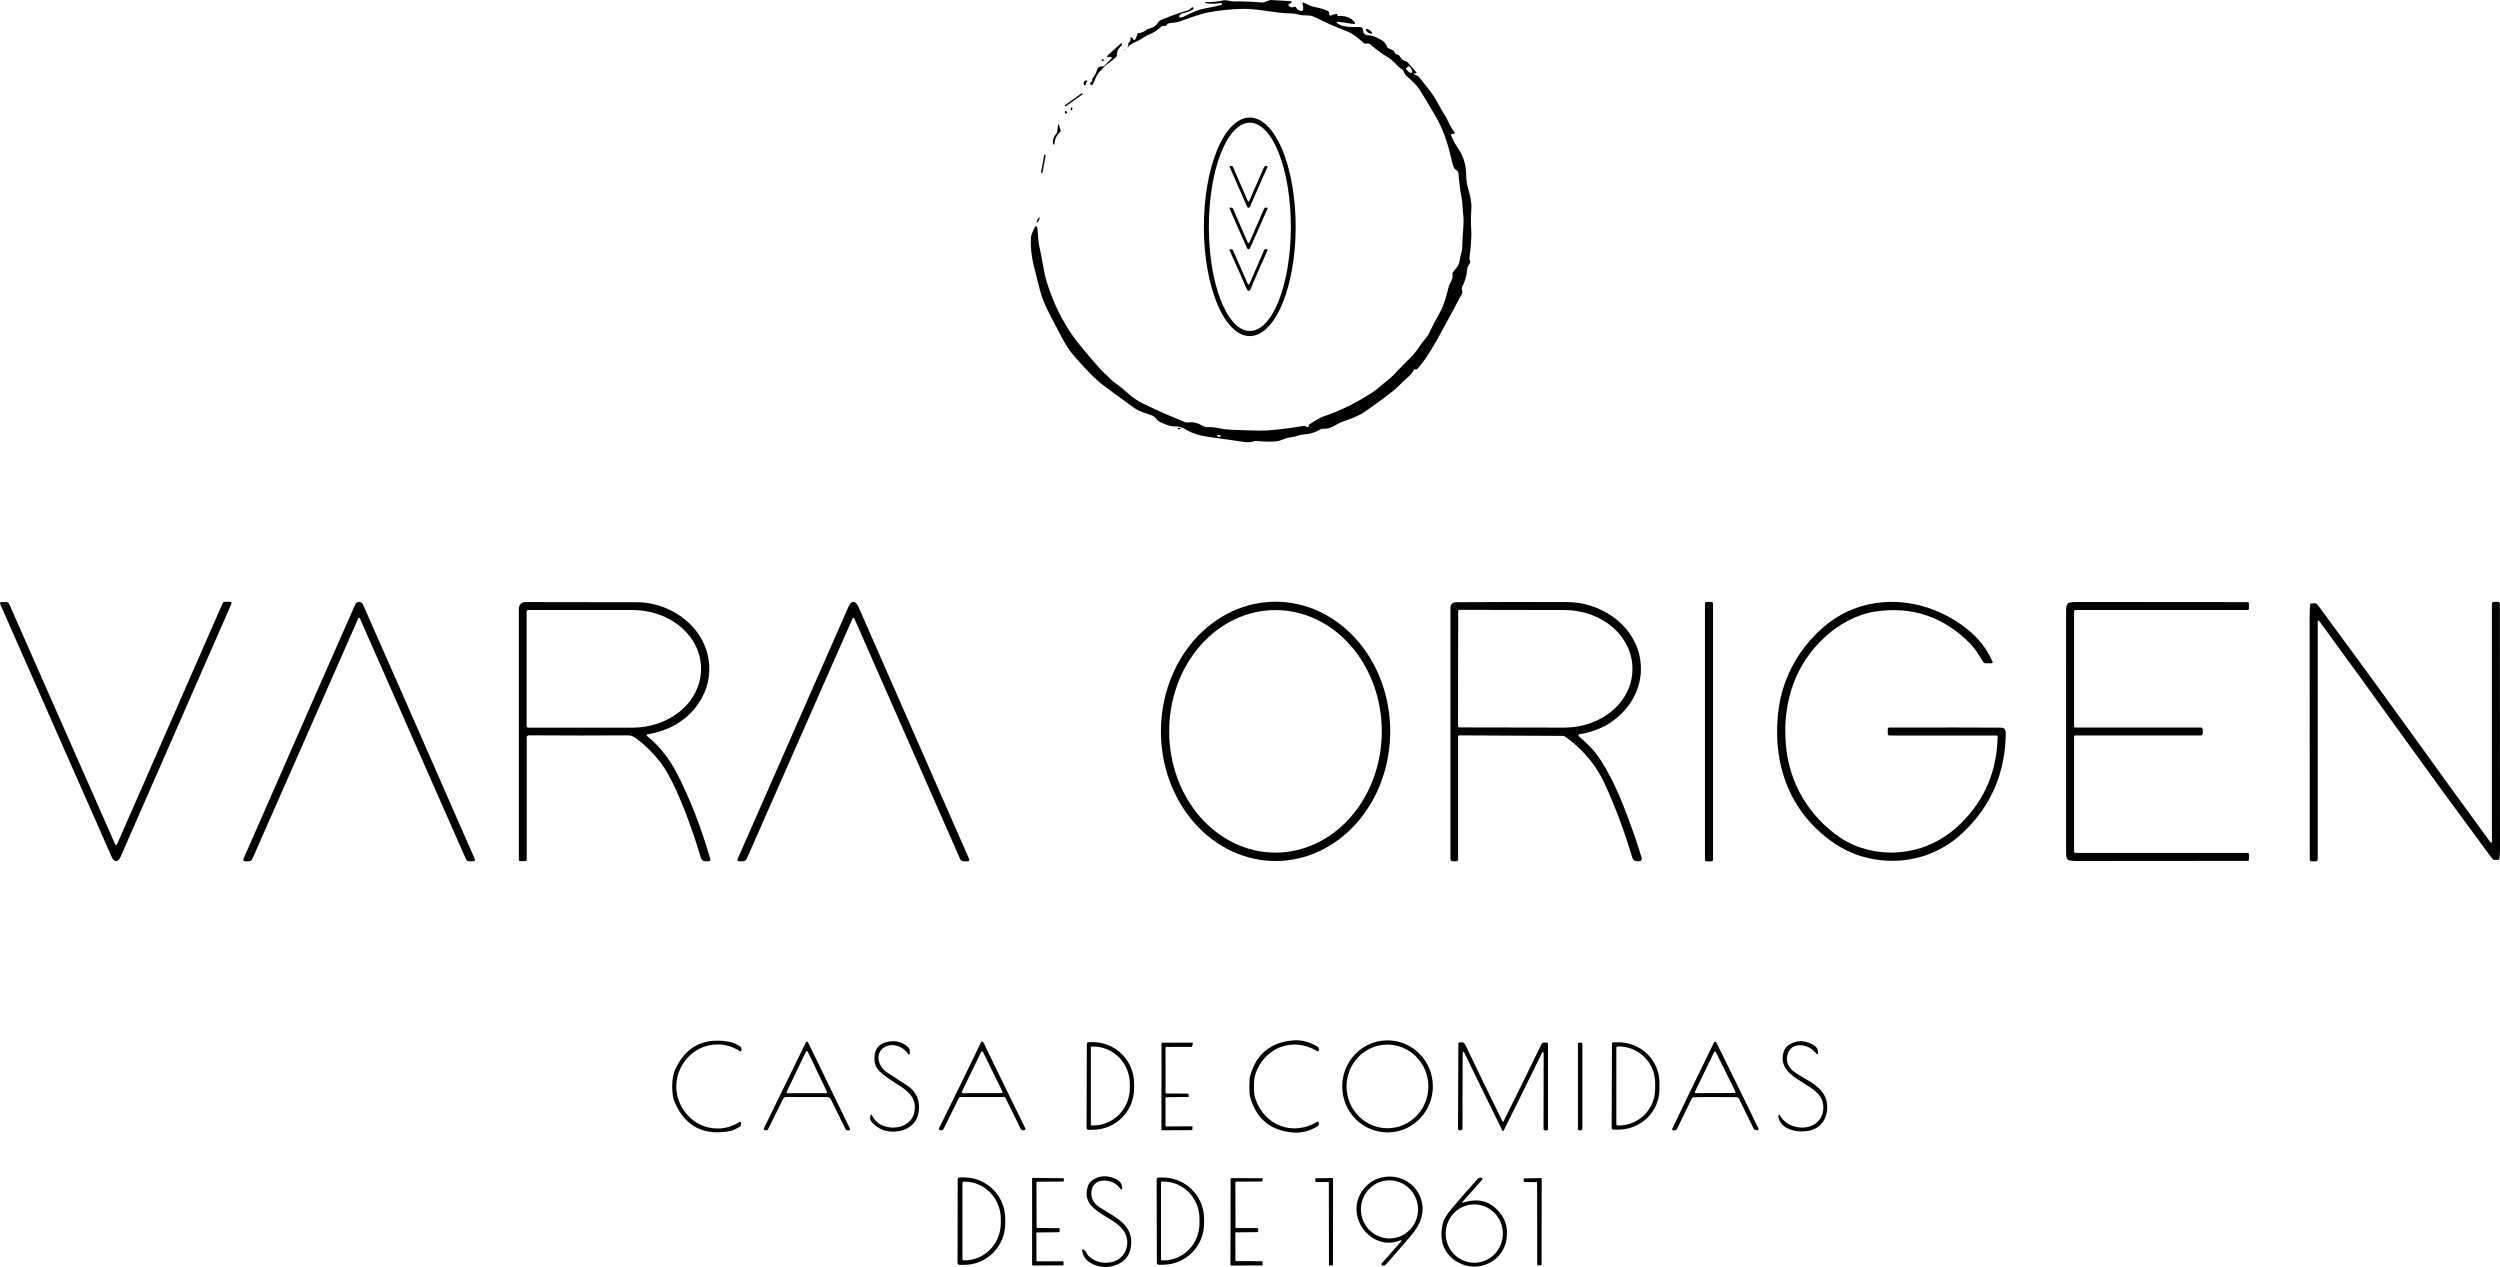 <svg width="294" height="149" viewBox="0 0 294 149" fill="none" xmlns="http://www.w3.org/2000/svg">
<path d="M166.327 8.751C166.394 8.787 166.5 8.833 166.643 8.892C166.739 8.931 166.819 8.991 166.882 9.072C167.661 10.079 168.473 10.947 169.05 12.063C169.333 12.61 169.649 13.152 169.998 13.688C170.085 13.823 170.236 14.126 170.452 14.597C170.591 14.899 170.784 15.207 171.034 15.521C171.046 15.537 171.055 15.555 171.059 15.574C171.064 15.593 171.064 15.613 171.06 15.633C171.056 15.652 171.048 15.67 171.036 15.685C171.024 15.701 171.009 15.714 170.992 15.723C170.942 15.749 170.876 15.757 170.792 15.746C170.769 15.744 170.746 15.747 170.725 15.756C170.703 15.765 170.685 15.78 170.671 15.799C170.657 15.817 170.648 15.839 170.645 15.862C170.642 15.885 170.645 15.908 170.654 15.93C170.885 16.49 171.18 17.045 171.544 17.566C172.163 18.448 172.423 19.6 172.423 20.599C172.425 21.126 172.507 21.671 172.668 22.232C172.878 22.962 173.093 23.786 173.032 24.604C172.972 25.418 172.964 26.161 173.008 26.832C173.088 28.038 172.941 29.238 172.801 30.369C172.794 30.426 172.822 30.531 172.886 30.686C172.919 30.765 172.913 30.842 172.867 30.916C172.684 31.214 172.551 31.408 172.532 31.724C172.488 32.397 172.307 33.034 171.99 33.636C171.905 33.795 171.892 34.066 171.967 34.26C171.981 34.298 171.988 34.34 171.985 34.381C171.982 34.422 171.971 34.463 171.951 34.499C170.389 37.422 169.407 39.239 169.005 39.949C168.08 41.583 167.298 42.735 166.659 43.404C166.604 43.461 166.54 43.474 166.468 43.444C166.379 43.407 166.308 43.433 166.255 43.524C166.08 43.826 165.87 44.088 165.626 44.31C165.153 44.738 164.909 44.961 164.893 44.979C164.464 45.439 163.968 45.883 163.405 46.31C162.148 47.257 161.159 47.975 160.438 48.464C159.644 49 158.578 49.343 157.821 49.613C157.705 49.654 157.367 49.827 156.809 50.131C156.402 50.353 155.984 50.449 155.556 50.421C155.465 50.416 155.382 50.436 155.306 50.482C154.683 50.862 153.995 51.069 153.245 51.101C153.037 51.109 152.817 51.16 152.583 51.252C152.385 51.332 152.154 51.386 151.89 51.414C151.564 51.448 151.297 51.508 151.09 51.595C150.708 51.752 150.445 51.843 150.301 51.868C149.72 51.967 148.871 51.963 147.754 51.855C147.671 51.846 147.589 51.856 147.509 51.884C147.169 52.008 146.78 52.038 146.341 51.974C144.01 51.638 142.703 51.453 142.42 51.419C141.198 51.272 140.255 50.994 139.591 50.585C139.058 50.258 138.596 50.111 138.204 50.145C137.792 50.182 137.189 50.006 136.398 49.616C135.978 49.409 135.901 49.013 135.495 48.867C134.995 48.69 134.578 48.542 134.244 48.424C133.912 48.305 133.525 48.084 133.08 47.76C131.518 46.616 130.415 45.807 129.77 45.332C129.016 44.776 127.898 43.661 126.418 41.986C125.862 41.354 125.35 40.596 124.883 39.713C124.828 39.608 124.401 38.794 123.602 37.272C122.968 36.066 122.549 35.077 122.346 34.305C122.059 33.215 121.794 32.168 121.552 31.166C121.295 30.109 121.189 29.056 121.235 28.006C121.243 27.827 121.285 27.641 121.363 27.448C121.478 27.158 121.553 26.979 121.589 26.912C121.821 26.462 121.962 26.489 122.014 26.994C122.104 27.897 122.101 28.55 122.285 29.275C122.582 30.446 122.699 31.865 123.084 33.115C123.832 35.538 124.887 37.707 126.251 39.625C126.78 40.37 127.854 41.657 129.473 43.486C129.765 43.816 130.198 44.156 130.541 44.514C130.734 44.718 130.914 44.877 131.083 44.992C131.578 45.331 132.128 45.775 132.732 46.325C133.193 46.749 133.751 47.123 134.408 47.449C135.813 48.15 137.48 48.887 139.41 49.659C139.49 49.69 139.576 49.7 139.66 49.688C140.255 49.596 140.815 49.714 141.341 50.041C141.403 50.08 141.51 50.125 141.66 50.176C141.798 50.224 141.913 50.245 142.005 50.24C142.425 50.214 142.89 50.257 143.4 50.37C143.779 50.455 144.24 50.51 144.784 50.535C146.195 50.599 147.288 50.634 148.062 50.641C149.238 50.654 150.988 50.47 153.314 50.092C153.415 50.075 153.56 50.122 153.749 50.23C153.762 50.236 153.777 50.24 153.791 50.241C153.806 50.241 153.821 50.238 153.834 50.232C153.847 50.226 153.859 50.217 153.868 50.205C153.878 50.194 153.884 50.18 153.887 50.166C153.898 50.123 153.903 50.091 153.903 50.068C153.904 50.03 153.915 49.994 153.934 49.962C153.953 49.93 153.98 49.903 154.012 49.884C154.52 49.581 155.075 49.154 155.765 48.928C157.522 48.355 159.404 47.425 161.41 46.14C161.674 45.97 162.034 45.685 162.491 45.284C162.946 44.886 163.49 44.509 163.894 44.084C164.836 43.093 165.466 42.448 165.783 42.151C166.126 41.828 166.476 41.409 166.832 40.892C167.143 40.437 167.361 40.14 167.485 40.002C167.765 39.685 167.97 39.384 168.102 39.099C168.411 38.435 168.83 37.633 169.358 36.693C169.884 35.753 170.181 34.406 170.407 33.591C170.418 33.547 170.521 33.325 170.715 32.927C170.816 32.722 170.846 32.503 170.806 32.271C170.79 32.181 170.808 32.099 170.861 32.027C171.069 31.748 171.542 31.286 171.613 30.837C171.686 30.401 171.773 30.005 171.874 29.647C171.943 29.41 171.979 29.008 171.982 28.441C171.993 27.382 172.208 26.317 172.073 25.23C172.001 24.657 172.012 23.958 171.895 23.326C171.711 22.34 171.583 21.346 171.512 20.344C171.503 20.216 171.383 20.075 171.151 19.919C171.078 19.868 171.019 19.801 170.981 19.722C170.903 19.567 170.799 19.202 170.668 18.628C170.223 16.675 169.624 15.05 168.869 13.752C167.844 11.989 167.177 10.884 166.869 10.438C166.559 9.99 166.057 9.479 165.363 8.905C165.264 8.822 165.161 8.648 165.055 8.382C165.022 8.296 164.962 8.222 164.885 8.172C164.306 7.8 163.91 7.158 163.283 6.783C162.528 6.333 161.799 5.798 161.094 5.176C161.05 5.139 160.993 5.118 160.935 5.118H160.563C160.481 5.118 160.41 5.091 160.35 5.036C159.596 4.349 159.002 3.921 158.568 3.753C157.139 3.202 155.811 2.617 154.583 1.997C153.988 1.695 153.359 1.896 152.788 1.729C152.437 1.628 152.12 1.578 151.837 1.578C150.168 1.586 147.953 1.007 146.176 1.041C144.77 1.07 143.419 1.207 142.122 1.453C141.004 1.663 139.726 2.189 138.571 2.574C138.454 2.613 138.082 2.668 137.455 2.741C137.41 2.746 137.367 2.762 137.33 2.789C137.293 2.815 137.264 2.851 137.245 2.892C137.174 3.045 137.046 3.095 136.86 3.044C136.815 3.032 136.768 3.031 136.722 3.042C136.677 3.053 136.635 3.076 136.6 3.108C136.113 3.552 135.633 3.866 135.16 4.05C134.56 4.281 134.087 4.757 133.386 5.004C133.09 5.106 132.712 5.42 132.251 5.944C132.221 5.979 132.211 5.975 132.219 5.931C132.225 5.897 132.236 5.876 132.254 5.867C132.55 5.702 132.695 5.476 132.69 5.187C132.688 5.09 132.725 5.012 132.801 4.953C132.934 4.845 132.981 4.703 132.942 4.526C132.915 4.409 132.959 4.369 133.072 4.406C133.15 4.433 133.193 4.457 133.202 4.478C133.319 4.772 133.447 4.775 133.585 4.489C133.679 4.288 133.727 4.139 133.731 4.04C133.736 3.942 133.788 3.893 133.885 3.891C134.206 3.887 134.546 3.739 134.905 3.445C134.943 3.413 134.989 3.392 135.038 3.384C135.587 3.285 135.981 3.02 136.22 2.59C136.265 2.509 136.335 2.444 136.419 2.406C137.407 1.973 138.487 1.577 139.657 1.219C139.899 1.148 139.952 1.081 140.127 0.903C140.205 0.824 140.274 0.831 140.332 0.927C140.344 0.947 140.35 0.97 140.348 0.996C140.346 1.063 140.316 1.113 140.258 1.145C139.937 1.318 139.555 1.456 139.11 1.559C138.91 1.605 138.767 1.7 138.682 1.843C138.668 1.868 138.661 1.896 138.662 1.924C138.663 1.952 138.673 1.98 138.69 2.003C138.707 2.026 138.73 2.044 138.757 2.054C138.784 2.065 138.814 2.067 138.842 2.061C139.049 2.015 139.255 1.939 139.461 1.833C140.307 1.394 141.005 1.124 141.554 1.023C142.535 0.844 143.219 0.7 143.607 0.592C143.629 0.586 143.649 0.572 143.663 0.553C143.677 0.535 143.684 0.512 143.684 0.489V0.38C143.684 0.355 143.672 0.345 143.647 0.348C143.031 0.451 142.409 0.463 141.782 0.385C141.758 0.382 141.745 0.368 141.745 0.343V0.258C141.745 0.244 141.751 0.237 141.764 0.239C142.5 0.264 143.227 0.195 143.942 0.032C144.162 -0.018 144.768 0.176 145.097 0.17C146.197 0.151 147.295 0.193 148.391 0.298C148.521 0.31 148.83 0.219 149.318 0.024C149.362 0.007 149.409 -0.002 149.457 0L151.797 0.136C151.81 0.136 151.823 0.14 151.835 0.146C151.847 0.152 151.857 0.16 151.865 0.171C151.874 0.181 151.88 0.194 151.883 0.207C151.886 0.22 151.887 0.234 151.884 0.247C151.881 0.272 151.871 0.296 151.855 0.319C151.829 0.358 151.793 0.384 151.749 0.396C151.692 0.414 151.64 0.438 151.592 0.47C151.497 0.536 151.49 0.609 151.574 0.691C151.765 0.877 151.974 0.916 152.201 0.808C152.289 0.765 152.358 0.787 152.408 0.874C152.571 1.161 152.796 1.294 153.082 1.272C153.173 1.265 153.227 1.217 153.245 1.129C153.285 0.931 153.257 0.696 153.16 0.425C153.128 0.338 153.162 0.297 153.263 0.3C153.306 0.304 153.527 0.404 153.927 0.6C154.161 0.714 154.384 0.789 154.597 0.826C155.162 0.922 155.682 1.078 156.159 1.296C156.256 1.341 156.305 1.417 156.305 1.525V1.655C156.305 1.685 156.312 1.714 156.327 1.74C156.341 1.766 156.362 1.789 156.387 1.805C156.412 1.821 156.44 1.831 156.47 1.834C156.5 1.836 156.53 1.831 156.557 1.819C156.959 1.644 157.197 1.597 157.272 1.679C157.314 1.723 157.319 1.771 157.287 1.822C157.279 1.836 157.27 1.848 157.261 1.857C157.233 1.885 157.246 1.896 157.301 1.891C158.094 1.824 158.703 2 159.128 2.42C159.483 2.77 159.415 2.895 158.926 2.794C158.445 2.695 157.929 2.619 157.38 2.566C157.145 2.543 157.119 2.605 157.303 2.752C157.861 3.2 158.799 3.185 159.965 3.187C160.146 3.189 160.245 3.279 160.263 3.458C160.305 3.897 160.502 4.124 160.852 4.138C161.283 4.156 161.771 4.319 162.319 4.629C162.753 4.875 163.019 5.163 163.118 5.492C163.143 5.577 163.195 5.638 163.275 5.673L163.817 5.909C163.902 5.947 163.955 6.011 163.976 6.103C164.015 6.286 164.147 6.397 164.372 6.438C164.419 6.447 164.463 6.466 164.501 6.494C164.54 6.521 164.572 6.556 164.595 6.597C164.785 6.937 165.034 7.145 165.344 7.221C165.435 7.244 165.517 7.299 165.591 7.386L166.534 8.472C166.628 8.58 166.603 8.634 166.46 8.634H166.356C166.195 8.634 166.185 8.673 166.327 8.751ZM165.642 7.787L165.355 8.026C165.34 8.039 165.331 8.058 165.33 8.078C165.328 8.097 165.334 8.117 165.347 8.132L165.373 8.167C165.432 8.237 165.494 8.302 165.557 8.359C165.62 8.416 165.682 8.464 165.74 8.499C165.797 8.535 165.85 8.557 165.893 8.566C165.937 8.575 165.972 8.569 165.995 8.549L166.043 8.509C166.067 8.49 166.079 8.457 166.078 8.413C166.077 8.368 166.064 8.313 166.04 8.25C166.015 8.186 165.979 8.117 165.934 8.045C165.889 7.973 165.836 7.899 165.777 7.83L165.748 7.795C165.735 7.78 165.716 7.771 165.696 7.77C165.677 7.768 165.657 7.774 165.642 7.787ZM143.304 51.35C143.402 51.366 143.462 51.372 143.485 51.366C143.602 51.334 143.612 51.286 143.514 51.22C143.44 51.171 143.353 51.143 143.254 51.138C143.232 51.136 143.211 51.141 143.192 51.152C143.173 51.162 143.157 51.179 143.147 51.198C143.136 51.218 143.131 51.241 143.132 51.264C143.133 51.287 143.141 51.31 143.153 51.329C143.158 51.336 143.181 51.341 143.222 51.342C143.249 51.342 143.276 51.345 143.304 51.35Z" fill="black"/>
<path d="M160.885 3.824C161.083 3.963 161.286 4.016 161.338 3.941C161.391 3.867 161.273 3.694 161.075 3.554C160.876 3.415 160.674 3.363 160.621 3.437C160.569 3.512 160.687 3.685 160.885 3.824Z" fill="black"/>
<path d="M130.692 6.735C130.611 6.695 130.55 6.678 130.511 6.685C130.125 6.763 130.084 6.666 130.387 6.395L131.834 5.097C131.894 5.044 131.925 5.057 131.925 5.137V5.288C131.925 5.318 131.913 5.343 131.89 5.362C131.522 5.674 131.34 6.049 131.346 6.488C131.347 6.573 131.316 6.644 131.253 6.701C130.909 7.023 130.604 7.272 130.336 7.447C129.932 7.713 129.518 8.209 129.226 8.541C128.872 8.94 128.745 9.543 128.49 9.944C128.437 10.025 128.37 10.038 128.291 9.983C128.257 9.959 128.23 9.929 128.208 9.896C128.198 9.879 128.192 9.86 128.19 9.841C128.188 9.821 128.189 9.801 128.195 9.782C128.201 9.764 128.21 9.746 128.223 9.731C128.236 9.715 128.252 9.703 128.269 9.694C128.406 9.628 128.463 9.534 128.442 9.41C128.426 9.319 128.45 9.242 128.514 9.176C128.71 8.974 128.876 8.654 129.011 8.215C129.101 7.924 129.305 7.792 129.624 7.819C129.718 7.826 129.798 7.797 129.863 7.731L130.716 6.879C130.774 6.82 130.766 6.773 130.692 6.735Z" fill="black"/>
<path d="M129.619 6.966C129.654 6.959 129.699 6.971 129.752 7.001C129.768 7.01 129.781 7.023 129.791 7.04C129.8 7.056 129.804 7.074 129.803 7.093C129.802 7.111 129.796 7.129 129.786 7.143C129.775 7.158 129.761 7.17 129.744 7.176C129.652 7.213 129.589 7.181 129.555 7.078C129.536 7.018 129.557 6.981 129.619 6.966Z" fill="black"/>
<path d="M127.725 9.771C127.713 9.801 127.693 9.871 127.666 9.981C127.643 10.073 127.599 10.085 127.534 10.018C127.427 9.91 127.403 9.79 127.459 9.657C127.514 9.524 127.618 9.458 127.77 9.458C127.864 9.458 127.886 9.498 127.836 9.58C127.776 9.675 127.739 9.739 127.725 9.771Z" fill="black"/>
<path d="M127.2 10.971L125.243 12.362C125.211 12.385 125.203 12.43 125.226 12.462L125.238 12.479C125.261 12.511 125.306 12.519 125.338 12.496L127.296 11.105C127.328 11.082 127.335 11.038 127.313 11.005L127.3 10.988C127.277 10.956 127.233 10.948 127.2 10.971Z" fill="black"/>
<path d="M125.9 12.894C125.909 12.79 125.916 12.734 125.921 12.727C126.031 12.564 126.098 12.578 126.123 12.769C126.127 12.801 126.11 12.853 126.073 12.923C126.058 12.954 126.041 12.973 126.02 12.982C125.988 12.996 125.958 12.99 125.929 12.963C125.919 12.955 125.912 12.944 125.907 12.932C125.901 12.92 125.899 12.907 125.9 12.894Z" fill="black"/>
<path d="M125.241 13.123C125.241 13.045 125.278 13.021 125.35 13.051C125.398 13.072 125.434 13.108 125.459 13.16C125.486 13.216 125.476 13.264 125.43 13.303C125.398 13.332 125.37 13.351 125.345 13.362C125.334 13.367 125.321 13.369 125.309 13.368C125.297 13.367 125.285 13.363 125.275 13.357C125.265 13.351 125.256 13.342 125.25 13.332C125.244 13.321 125.241 13.31 125.241 13.298V13.123Z" fill="black"/>
<path d="M146.973 39.524C145.541 39.524 144.168 38.17 143.156 35.76C142.144 33.35 141.575 30.081 141.575 26.672C141.575 24.985 141.715 23.314 141.986 21.755C142.257 20.195 142.655 18.779 143.156 17.585C143.657 16.392 144.252 15.445 144.907 14.799C145.562 14.153 146.264 13.821 146.973 13.821C147.682 13.821 148.384 14.153 149.038 14.799C149.693 15.445 150.288 16.392 150.79 17.585C151.291 18.779 151.688 20.195 151.96 21.755C152.231 23.314 152.371 24.985 152.371 26.672C152.371 30.081 151.802 33.35 150.79 35.76C149.777 38.17 148.404 39.524 146.973 39.524ZM146.983 38.924C148.262 38.924 149.488 37.633 150.393 35.336C151.297 33.039 151.805 29.924 151.805 26.675C151.805 23.427 151.297 20.311 150.393 18.014C149.488 15.717 148.262 14.427 146.983 14.427C145.705 14.427 144.478 15.717 143.574 18.014C142.67 20.311 142.162 23.427 142.162 26.675C142.162 29.924 142.67 33.039 143.574 35.336C144.478 37.633 145.705 38.924 146.983 38.924Z" fill="black"/>
<path d="M124.333 15.481L124.404 14.844C124.44 14.53 124.5 14.526 124.585 14.83L124.723 15.311C124.748 15.399 124.721 15.479 124.644 15.55C124.252 15.906 124.044 16.354 124.019 16.894C124.018 16.931 123.999 16.958 123.963 16.974L123.886 17.013C123.872 17.02 123.863 17.015 123.86 16.997C123.771 16.511 123.891 16.087 124.219 15.728C124.286 15.654 124.324 15.571 124.333 15.481Z" fill="black"/>
<path d="M122.914 18.219L122.877 18.212C122.84 18.206 122.804 18.23 122.797 18.268L122.429 20.252C122.422 20.29 122.447 20.326 122.484 20.333L122.521 20.34C122.558 20.347 122.594 20.322 122.601 20.284L122.969 18.3C122.976 18.262 122.951 18.226 122.914 18.219Z" fill="black"/>
<path d="M146.827 23.706C146.839 23.706 146.85 23.704 146.859 23.701C146.878 23.695 146.893 23.68 146.904 23.655L148.662 19.637C148.678 19.602 148.704 19.571 148.737 19.55C148.769 19.529 148.807 19.518 148.846 19.518H148.954C149.054 19.518 149.084 19.563 149.045 19.653C148.367 21.213 147.68 22.77 146.986 24.325C146.954 24.396 146.901 24.431 146.827 24.431C146.752 24.431 146.699 24.396 146.667 24.325C145.977 22.768 145.293 21.21 144.617 19.651C144.578 19.56 144.608 19.515 144.707 19.515H144.816C144.854 19.515 144.892 19.526 144.925 19.547C144.957 19.569 144.983 19.599 144.999 19.635L146.752 23.655C146.763 23.68 146.778 23.695 146.798 23.701C146.806 23.704 146.816 23.706 146.827 23.706Z" fill="black"/>
<path d="M146.829 28.582C146.856 28.582 146.875 28.578 146.888 28.571C146.902 28.563 146.913 28.549 146.92 28.532C147.419 27.361 148.001 26.026 148.665 24.527C148.679 24.495 148.702 24.468 148.731 24.449C148.76 24.43 148.793 24.42 148.827 24.42H149.032C149.04 24.42 149.048 24.422 149.055 24.426C149.063 24.43 149.069 24.435 149.074 24.442C149.079 24.449 149.082 24.457 149.083 24.465C149.084 24.473 149.082 24.482 149.079 24.489C148.082 26.773 147.383 28.353 146.981 29.227C146.956 29.282 146.905 29.31 146.827 29.31C146.751 29.31 146.7 29.282 146.675 29.227C146.273 28.353 145.576 26.773 144.582 24.487C144.579 24.479 144.578 24.471 144.579 24.462C144.58 24.454 144.583 24.446 144.588 24.439C144.592 24.433 144.599 24.427 144.606 24.423C144.613 24.419 144.622 24.418 144.63 24.418H144.834C144.868 24.418 144.902 24.428 144.931 24.446C144.959 24.465 144.982 24.492 144.997 24.524C145.659 26.025 146.239 27.361 146.736 28.532C146.744 28.549 146.754 28.563 146.768 28.571C146.781 28.578 146.801 28.582 146.829 28.582Z" fill="black"/>
<path d="M122.017 25.824C121.935 25.993 121.904 26.147 121.947 26.168C121.991 26.189 122.093 26.07 122.175 25.901C122.257 25.732 122.289 25.578 122.245 25.557C122.202 25.536 122.1 25.655 122.017 25.824Z" fill="black"/>
<path d="M146.837 33.458C146.885 33.458 146.922 33.426 146.949 33.362C147.521 32.047 148.084 30.746 148.638 29.459C148.684 29.352 148.764 29.299 148.877 29.299H148.978C148.994 29.299 149.009 29.303 149.023 29.31C149.036 29.318 149.048 29.328 149.056 29.341C149.064 29.354 149.07 29.369 149.071 29.384C149.072 29.4 149.07 29.415 149.063 29.429C148.174 31.409 147.525 32.894 147.116 33.886C147.026 34.107 146.934 34.218 146.84 34.218C146.746 34.218 146.653 34.107 146.561 33.886C146.149 32.896 145.493 31.414 144.595 29.44C144.589 29.426 144.587 29.41 144.588 29.395C144.589 29.38 144.594 29.365 144.603 29.352C144.611 29.339 144.623 29.328 144.636 29.321C144.65 29.314 144.665 29.31 144.68 29.31L144.781 29.307C144.895 29.307 144.974 29.36 145.02 29.466C145.58 30.752 146.149 32.05 146.726 33.362C146.752 33.426 146.79 33.458 146.837 33.458Z" fill="black"/>
<path d="M138.565 50.477C138.461 50.381 138.483 50.327 138.632 50.315C138.681 50.311 138.728 50.32 138.773 50.341C138.861 50.38 138.86 50.416 138.77 50.45C138.658 50.491 138.59 50.5 138.565 50.477Z" fill="black"/>
<path d="M13.656 99.373C13.705 99.373 13.743 99.342 13.77 99.28C19.663 85.802 23.791 76.378 26.154 71.006C26.223 70.848 26.343 70.77 26.515 70.77H27.033C27.224 70.77 27.281 70.857 27.203 71.032C20.828 85.595 16.481 95.519 14.163 100.804C14.03 101.105 13.861 101.257 13.656 101.258C13.452 101.257 13.283 101.105 13.148 100.804C10.818 95.526 6.446 85.614 0.034 71.067C-0.044 70.892 0.013 70.804 0.204 70.804L0.722 70.802C0.894 70.802 1.014 70.88 1.083 71.038C3.46 76.404 7.612 85.818 13.539 99.28C13.565 99.342 13.604 99.373 13.656 99.373Z" fill="black"/>
<path d="M42.23 70.778C42.441 70.778 42.596 70.889 42.695 71.112C44.868 76.008 49.24 85.96 55.812 100.969C55.904 101.181 55.834 101.287 55.602 101.287H55.206C55.006 101.287 54.866 101.196 54.787 101.014C52.446 95.692 48.289 86.255 42.318 72.703C42.309 72.683 42.298 72.67 42.286 72.663C42.27 72.653 42.251 72.647 42.23 72.647C42.209 72.647 42.19 72.653 42.174 72.663C42.162 72.67 42.151 72.683 42.142 72.703C36.171 86.255 32.015 95.692 29.674 101.014C29.594 101.196 29.454 101.287 29.254 101.287H28.858C28.626 101.287 28.556 101.181 28.648 100.969C35.22 85.96 39.592 76.008 41.765 71.112C41.864 70.889 42.019 70.778 42.23 70.778Z" fill="black"/>
<path d="M76.128 86.359C76.108 86.362 76.09 86.371 76.075 86.385C76.06 86.398 76.049 86.416 76.044 86.435C76.039 86.455 76.04 86.475 76.046 86.494C76.053 86.513 76.064 86.53 76.08 86.542C77.541 87.727 78.729 89.219 79.645 91.017C81.196 94.065 82.488 97.389 83.52 100.99C83.577 101.188 83.503 101.287 83.297 101.287H82.92C82.813 101.287 82.71 101.253 82.624 101.188C82.538 101.124 82.475 101.034 82.445 100.932C81.534 97.9 80.572 95.265 79.557 93.025C78.872 91.515 78.24 90.386 77.66 89.639C76.812 88.547 75.869 87.616 74.832 86.848C74.499 86.6 74.184 86.477 73.888 86.479C70.379 86.504 66.48 86.502 62.193 86.473C62.16 86.473 62.128 86.479 62.098 86.491C62.068 86.504 62.041 86.522 62.018 86.545C61.995 86.568 61.977 86.595 61.964 86.625C61.952 86.655 61.946 86.688 61.946 86.72V101.067C61.946 101.203 61.877 101.272 61.741 101.272H61.188C61.073 101.272 61.016 101.21 61.016 101.086V71.662C61.016 71.09 61.302 70.804 61.874 70.804C66.705 70.801 71.063 70.807 74.948 70.823C79.124 70.839 83.22 73.986 83.406 78.336C83.481 80.128 82.938 81.756 81.778 83.22C80.448 84.898 78.565 85.945 76.128 86.359ZM61.93 71.92V85.39C61.93 85.438 61.949 85.485 61.983 85.519C62.018 85.554 62.064 85.573 62.113 85.573H74.391C76.526 85.573 78.574 84.847 80.084 83.555C81.594 82.263 82.442 80.511 82.442 78.684V78.626C82.442 76.798 81.594 75.046 80.084 73.754C78.574 72.462 76.526 71.736 74.391 71.736H62.113C62.064 71.736 62.018 71.756 61.983 71.79C61.949 71.824 61.93 71.871 61.93 71.92Z" fill="black"/>
<path d="M100.364 70.78C100.588 70.782 100.783 70.975 100.951 71.359C105.995 82.836 110.33 92.712 113.957 100.987C114.046 101.189 113.979 101.29 113.758 101.29H113.362C113.141 101.29 112.985 101.188 112.894 100.985C109.811 93.972 105.665 84.544 100.455 72.703C100.451 72.694 100.445 72.688 100.436 72.684C100.413 72.674 100.389 72.668 100.364 72.668C100.34 72.668 100.316 72.674 100.293 72.684C100.284 72.688 100.278 72.694 100.274 72.703C95.059 84.543 90.908 93.968 87.821 100.979C87.731 101.183 87.575 101.285 87.354 101.285H86.958C86.736 101.285 86.67 101.184 86.759 100.982C90.389 92.708 94.728 82.834 99.777 71.359C99.946 70.975 100.141 70.782 100.364 70.78Z" fill="black"/>
<path d="M150.006 101.256C148.236 101.256 146.482 100.861 144.846 100.095C143.211 99.329 141.724 98.206 140.472 96.79C139.22 95.374 138.227 93.693 137.549 91.843C136.872 89.994 136.523 88.011 136.523 86.009C136.523 84.006 136.872 82.024 137.549 80.174C138.227 78.324 139.22 76.643 140.472 75.227C141.724 73.812 143.211 72.689 144.846 71.922C146.482 71.156 148.236 70.762 150.006 70.762C151.777 70.762 153.53 71.156 155.166 71.922C156.802 72.689 158.289 73.812 159.541 75.227C160.793 76.643 161.786 78.324 162.464 80.174C163.141 82.024 163.49 84.006 163.49 86.009C163.49 88.011 163.141 89.994 162.464 91.843C161.786 93.693 160.793 95.374 159.541 96.79C158.289 98.206 156.802 99.329 155.166 100.095C153.53 100.861 151.777 101.256 150.006 101.256ZM149.996 100.268C153.311 100.268 156.491 98.765 158.835 96.091C161.18 93.416 162.497 89.788 162.497 86.006C162.497 82.224 161.18 78.596 158.835 75.921C156.491 73.247 153.311 71.744 149.996 71.744C146.68 71.744 143.501 73.247 141.156 75.921C138.812 78.596 137.495 82.224 137.495 86.006C137.495 89.788 138.812 93.416 141.156 96.091C143.501 98.765 146.68 100.268 149.996 100.268Z" fill="black"/>
<path d="M185.716 86.354C185.693 86.357 185.672 86.367 185.655 86.383C185.637 86.398 185.625 86.418 185.619 86.44C185.613 86.462 185.613 86.486 185.62 86.507C185.627 86.529 185.64 86.549 185.657 86.564C186.635 87.408 187.525 88.269 188.242 89.395C189.234 90.958 190.108 92.702 190.864 94.627C191.728 96.822 192.453 98.883 193.039 100.809C193.135 101.128 193.016 101.288 192.683 101.288H192.58C192.25 101.288 192.038 101.129 191.942 100.812C191.02 97.714 189.941 94.829 188.707 92.159C187.736 90.06 186.27 88.272 184.308 86.797C184.081 86.626 183.907 86.54 183.785 86.54C183.152 86.54 179.093 86.519 171.605 86.479C171.569 86.479 171.535 86.493 171.509 86.518C171.484 86.544 171.47 86.578 171.47 86.614V101.078C171.47 101.133 171.448 101.185 171.409 101.224C171.37 101.263 171.318 101.285 171.263 101.285H170.819C170.753 101.285 170.689 101.258 170.642 101.211C170.596 101.164 170.569 101.099 170.569 101.033V71.532C170.569 71.061 170.804 70.824 171.273 70.82C175.375 70.793 179.723 70.788 184.319 70.804C188.069 70.817 191.937 73.245 192.795 77.069C193.454 79.996 192.245 82.774 189.913 84.604C188.783 85.491 187.384 86.074 185.716 86.354ZM171.483 71.88L171.462 85.382C171.462 85.424 171.479 85.465 171.508 85.496C171.538 85.526 171.579 85.543 171.621 85.544L183.965 85.565C186.086 85.569 188.121 84.85 189.623 83.564C191.125 82.279 191.97 80.534 191.974 78.713V78.623C191.976 77.721 191.771 76.827 191.371 75.993C190.971 75.159 190.383 74.401 189.642 73.761C188.901 73.122 188.02 72.615 187.051 72.268C186.081 71.921 185.042 71.741 183.992 71.739L171.648 71.718C171.626 71.717 171.605 71.721 171.585 71.729C171.565 71.737 171.547 71.749 171.531 71.764C171.516 71.779 171.504 71.797 171.496 71.817C171.487 71.837 171.483 71.858 171.483 71.88Z" fill="black"/>
<path d="M201.256 70.791H200.698C200.589 70.791 200.501 70.879 200.501 70.987V101.094C200.501 101.202 200.589 101.29 200.698 101.29H201.256C201.364 101.29 201.452 101.202 201.452 101.094V70.987C201.452 70.879 201.364 70.791 201.256 70.791Z" fill="black"/>
<path d="M234.922 86.633C234.923 86.615 234.92 86.597 234.913 86.58C234.907 86.564 234.897 86.548 234.884 86.535C234.872 86.522 234.857 86.512 234.84 86.505C234.823 86.498 234.805 86.495 234.787 86.495H222.193C222.142 86.495 222.094 86.475 222.058 86.439C222.022 86.403 222.002 86.354 222.002 86.303V85.759C222.002 85.624 222.069 85.557 222.204 85.557C228.441 85.548 232.804 85.553 235.294 85.57C235.689 85.572 235.885 85.786 235.881 86.213C235.833 90.866 234.164 94.76 230.874 97.893C227.604 101.009 223.067 101.981 218.79 100.663C217.212 100.176 215.69 99.297 214.224 98.026C211.651 95.79 210.015 92.959 209.318 89.533C209.052 88.228 208.945 86.842 208.996 85.374C209.049 83.849 209.252 82.48 209.604 81.265C210.348 78.705 211.658 76.481 213.533 74.594C214.883 73.238 216.337 72.252 217.898 71.638C222.429 69.856 227.548 70.95 231.352 73.986C232.663 75.032 233.648 76.298 234.309 77.784C234.374 77.929 234.327 78.001 234.168 78.001H233.501C233.443 78.001 233.385 77.986 233.335 77.956C233.284 77.927 233.241 77.885 233.211 77.834C232.632 76.843 232.132 76.132 231.711 75.704C228.603 72.542 224.889 71.277 220.57 71.909C218.378 72.23 216.155 73.439 214.476 75.035C211.825 77.552 210.335 80.721 210.006 84.54C209.929 85.413 209.933 86.401 210.016 87.504C210.359 92.072 212.766 96.079 216.514 98.576C218.354 99.8 220.886 100.408 223.176 100.238C226.045 100.024 228.533 98.874 230.64 96.788C233.417 94.037 234.844 90.652 234.922 86.633Z" fill="black"/>
<path d="M259.058 86.025C259.058 86.156 259.045 86.264 259.018 86.349C258.99 86.441 258.927 86.487 258.829 86.487H244.057C244.019 86.487 243.981 86.502 243.954 86.53C243.927 86.558 243.911 86.596 243.911 86.635V100.138C243.911 100.183 243.929 100.226 243.961 100.258C243.993 100.29 244.036 100.308 244.081 100.308H264.317C264.422 100.308 264.474 100.36 264.474 100.464V101.075C264.474 101.183 264.42 101.237 264.312 101.237C251.454 101.241 244.756 101.246 244.219 101.253C243.897 101.257 243.605 101.232 243.343 101.179C243.257 101.16 243.182 101.111 243.133 101.041C243.027 100.897 242.974 100.645 242.974 100.284C242.972 98.499 242.971 93.746 242.971 86.025C242.971 78.302 242.972 73.548 242.974 71.763C242.974 71.402 243.027 71.149 243.133 71.006C243.182 70.936 243.257 70.887 243.343 70.868C243.605 70.815 243.897 70.79 244.219 70.793C244.756 70.801 251.454 70.806 264.312 70.809C264.42 70.809 264.474 70.863 264.474 70.971V71.582C264.474 71.687 264.422 71.739 264.317 71.739H244.081C244.059 71.739 244.037 71.743 244.016 71.752C243.996 71.76 243.977 71.773 243.961 71.789C243.945 71.805 243.933 71.823 243.924 71.844C243.916 71.865 243.911 71.887 243.911 71.909V85.411C243.911 85.451 243.927 85.488 243.954 85.516C243.981 85.544 244.019 85.56 244.057 85.56H258.829C258.927 85.56 258.99 85.606 259.018 85.698C259.045 85.783 259.058 85.892 259.058 86.025Z" fill="black"/>
<path d="M282.397 86.349C279.197 81.89 275.988 77.466 272.77 73.075C272.634 72.891 272.565 72.914 272.565 73.144V101.025C272.565 101.203 272.476 101.293 272.297 101.293H271.851C271.792 101.293 271.735 101.269 271.693 101.227C271.651 101.186 271.628 101.129 271.628 101.07C271.628 83.313 271.622 73.801 271.612 72.533C271.608 72.06 271.627 71.587 271.668 71.112C271.676 71.018 271.728 70.968 271.822 70.961C271.974 70.948 272.13 70.945 272.289 70.95C272.381 70.954 272.495 71.046 272.629 71.226C277.009 77.158 280.538 81.99 283.217 85.724C286.416 90.183 289.624 94.607 292.841 98.998C292.978 99.182 293.046 99.159 293.046 98.929V71.048C293.046 70.87 293.135 70.78 293.314 70.78H293.76C293.82 70.78 293.876 70.804 293.918 70.846C293.96 70.887 293.984 70.944 293.984 71.003C293.984 88.76 293.989 98.272 294 99.54C294.003 100.013 293.984 100.486 293.944 100.961C293.935 101.055 293.884 101.105 293.79 101.112C293.637 101.125 293.482 101.128 293.322 101.123C293.23 101.119 293.117 101.027 292.982 100.847C288.603 94.915 285.074 90.083 282.397 86.349Z" fill="black"/>
<path d="M79.533 127.747C79.523 130.013 81.13 132.137 83.385 132.605C84.658 132.867 85.838 132.654 86.923 131.967C87.074 131.874 87.149 131.914 87.149 132.09V132.206C87.149 132.35 87.087 132.457 86.963 132.528C86.496 132.795 86.169 132.947 85.983 132.985C82.82 133.62 80.613 132.513 79.361 129.662C79.15 129.184 79.046 128.545 79.05 127.745C79.053 126.944 79.163 126.306 79.379 125.83C80.658 122.992 82.876 121.905 86.033 122.571C86.218 122.61 86.543 122.765 87.008 123.036C87.132 123.109 87.193 123.217 87.192 123.36L87.189 123.477C87.187 123.652 87.112 123.692 86.963 123.596C85.885 122.899 84.707 122.675 83.43 122.924C81.172 123.371 79.544 125.479 79.533 127.747Z" fill="black"/>
<path d="M147.459 127.769C147.459 128.388 147.517 128.872 147.632 129.219C148.681 132.35 152.02 133.656 154.881 131.933C154.998 131.862 155.07 131.905 155.099 132.063C155.099 132.07 155.1 132.095 155.101 132.137C155.103 132.288 155.038 132.401 154.907 132.477C153.987 133.014 153.076 133.252 152.177 133.192C149.449 133.006 147.726 131.596 147.005 128.964C146.953 128.772 146.928 128.374 146.928 127.769C146.928 127.163 146.953 126.765 147.005 126.573C147.726 123.941 149.449 122.531 152.177 122.345C153.076 122.285 153.987 122.523 154.907 123.06C155.038 123.136 155.103 123.249 155.101 123.4C155.1 123.442 155.099 123.467 155.099 123.474C155.07 123.632 154.998 123.675 154.881 123.604C152.02 121.881 148.681 123.187 147.632 126.319C147.517 126.666 147.459 127.149 147.459 127.769Z" fill="black"/>
<path d="M163.221 133.17C161.807 133.183 160.446 132.624 159.438 131.618C158.429 130.612 157.855 129.24 157.843 127.804C157.83 126.369 158.38 124.987 159.371 123.964C160.362 122.94 161.713 122.358 163.127 122.346C164.541 122.333 165.902 122.892 166.91 123.898C167.919 124.904 168.493 126.276 168.505 127.711C168.518 129.147 167.968 130.528 166.977 131.552C165.986 132.576 164.635 133.158 163.221 133.17ZM163.215 132.682C163.847 132.675 164.471 132.541 165.052 132.288C165.633 132.035 166.159 131.667 166.601 131.205C167.043 130.744 167.392 130.198 167.627 129.599C167.863 129 167.981 128.359 167.974 127.713C167.967 127.067 167.836 126.429 167.588 125.835C167.34 125.24 166.98 124.702 166.528 124.25C166.077 123.798 165.543 123.441 164.957 123.2C164.37 122.959 163.744 122.838 163.112 122.845C162.48 122.852 161.856 122.985 161.275 123.239C160.694 123.492 160.167 123.86 159.725 124.321C159.284 124.783 158.935 125.328 158.699 125.928C158.464 126.527 158.346 127.168 158.353 127.814C158.36 128.46 158.491 129.098 158.739 129.692C158.987 130.286 159.347 130.825 159.798 131.277C160.25 131.729 160.784 132.085 161.37 132.326C161.956 132.568 162.583 132.688 163.215 132.682Z" fill="black"/>
<path d="M94.892 129.014C94.57 129.014 93.761 129.012 92.464 129.009C92.388 129.007 92.312 129.028 92.247 129.068C92.181 129.108 92.127 129.166 92.093 129.235L90.331 132.788C90.312 132.827 90.283 132.86 90.246 132.883C90.208 132.906 90.165 132.918 90.121 132.918H89.96C89.934 132.918 89.91 132.912 89.888 132.899C89.866 132.887 89.848 132.869 89.835 132.848C89.822 132.827 89.814 132.802 89.812 132.777C89.811 132.751 89.816 132.726 89.827 132.703C91.491 129.286 93.136 125.92 94.762 122.606C94.799 122.53 94.845 122.492 94.9 122.492C94.955 122.492 95.001 122.53 95.038 122.606C96.655 125.925 98.292 129.296 99.947 132.716C99.958 132.739 99.963 132.765 99.962 132.79C99.96 132.815 99.952 132.84 99.939 132.861C99.926 132.883 99.908 132.9 99.886 132.913C99.864 132.925 99.84 132.931 99.815 132.932H99.653C99.609 132.932 99.566 132.919 99.528 132.896C99.491 132.873 99.462 132.84 99.443 132.801L97.689 129.243C97.655 129.173 97.602 129.115 97.537 129.075C97.472 129.035 97.397 129.014 97.32 129.014C96.024 129.014 95.215 129.014 94.892 129.014ZM92.515 128.39C92.506 128.408 92.502 128.427 92.504 128.447C92.505 128.466 92.511 128.485 92.521 128.502C92.531 128.519 92.546 128.533 92.563 128.542C92.58 128.552 92.599 128.557 92.618 128.557H97.15C97.17 128.557 97.189 128.552 97.206 128.542C97.223 128.533 97.237 128.519 97.248 128.502C97.258 128.485 97.264 128.466 97.265 128.447C97.266 128.427 97.262 128.408 97.254 128.39L94.991 123.676C94.981 123.656 94.966 123.638 94.948 123.626C94.929 123.614 94.907 123.608 94.884 123.608C94.862 123.608 94.84 123.614 94.821 123.626C94.802 123.638 94.787 123.656 94.778 123.676L92.515 128.39Z" fill="black"/>
<path d="M106.811 123.973C106.222 123.025 104.824 122.542 103.897 123.227C102.867 123.984 103.318 125.453 104.277 126.09C104.856 126.476 105.635 126.982 106.612 127.607C107.487 128.164 107.97 128.917 108.06 129.864C108.243 131.766 107.074 132.969 105.215 133.075C104.182 133.133 103.314 132.794 102.609 132.058C102.388 131.826 102.296 131.575 102.333 131.306C102.374 131.014 102.462 130.999 102.598 131.261C103.007 132.04 103.718 132.483 104.729 132.589C105.975 132.719 107.271 132.09 107.523 130.796C108.044 128.111 105.087 127.721 103.329 125.867C103.031 125.554 102.868 125.161 102.837 124.691C102.761 123.49 103.261 122.769 104.336 122.529C105.32 122.307 106.161 122.535 106.857 123.211C106.898 123.252 106.931 123.3 106.953 123.353C106.975 123.407 106.987 123.464 106.987 123.522V123.923C106.986 123.943 106.979 123.963 106.967 123.979C106.954 123.995 106.937 124.007 106.918 124.013C106.898 124.018 106.877 124.017 106.858 124.01C106.839 124.003 106.823 123.99 106.811 123.973Z" fill="black"/>
<path d="M115.506 129.009C114.663 129.009 113.818 129.009 112.971 129.009C112.926 129.009 112.881 129.022 112.842 129.046C112.803 129.071 112.772 129.105 112.751 129.147L110.963 132.77C110.935 132.826 110.889 132.871 110.832 132.898C110.775 132.925 110.711 132.932 110.65 132.918L110.56 132.9C110.42 132.868 110.379 132.793 110.437 132.674C112.079 129.349 113.713 126.005 115.338 122.643C115.386 122.542 115.442 122.492 115.506 122.492C115.571 122.492 115.628 122.542 115.676 122.643C117.3 126.005 118.931 129.35 120.571 132.677C120.63 132.795 120.589 132.87 120.449 132.902L120.359 132.921C120.297 132.935 120.233 132.927 120.176 132.901C120.12 132.874 120.074 132.828 120.045 132.772L118.26 129.147C118.24 129.105 118.208 129.071 118.169 129.046C118.13 129.022 118.085 129.009 118.04 129.009C117.193 129.009 116.349 129.009 115.506 129.009ZM113.112 128.382C113.103 128.401 113.099 128.422 113.1 128.442C113.102 128.463 113.108 128.483 113.119 128.501C113.13 128.518 113.146 128.533 113.164 128.543C113.183 128.553 113.203 128.558 113.224 128.557L117.777 128.552C117.798 128.553 117.819 128.548 117.838 128.538C117.856 128.527 117.872 128.513 117.883 128.495C117.894 128.477 117.901 128.456 117.902 128.435C117.903 128.414 117.898 128.393 117.888 128.374L115.601 123.713C115.591 123.693 115.575 123.676 115.556 123.664C115.537 123.653 115.515 123.646 115.492 123.646C115.47 123.646 115.448 123.653 115.428 123.664C115.409 123.676 115.394 123.693 115.383 123.713L113.112 128.382Z" fill="black"/>
<path d="M209.31 131.163C209.802 131.99 210.555 132.462 211.57 132.581C212.978 132.743 214.261 131.973 214.404 130.544C214.545 129.166 213.796 128.47 212.696 127.753C211.039 126.674 209.185 125.825 209.737 123.772C209.845 123.37 210.069 123.063 210.409 122.853C211.307 122.297 212.241 122.299 213.212 122.861C213.587 123.077 213.785 123.34 213.804 123.649C213.827 124.034 213.718 124.075 213.477 123.774C212.611 122.691 210.481 122.43 210.17 124.204C210.037 124.959 210.357 125.604 211.129 126.141C212.595 127.158 215.031 127.923 214.877 130.416C214.792 131.742 214.009 132.711 212.72 132.977C211.512 133.226 209.697 132.929 209.214 131.635C209.138 131.428 209.118 131.275 209.156 131.176C209.196 131.064 209.248 131.06 209.31 131.163Z" fill="black"/>
<path d="M201.702 122.518C201.769 122.518 201.817 122.546 201.845 122.603C203.869 126.695 205.52 130.067 206.797 132.719C206.807 132.739 206.811 132.762 206.81 132.784C206.808 132.806 206.801 132.828 206.789 132.847C206.777 132.866 206.76 132.882 206.74 132.893C206.72 132.904 206.697 132.91 206.674 132.91H206.552C206.484 132.91 206.417 132.891 206.358 132.855C206.3 132.819 206.253 132.767 206.223 132.706L204.475 129.158C204.434 129.076 204.369 129.034 204.278 129.03C203.914 129.016 203.06 129.01 201.718 129.011C200.375 129.015 199.522 129.025 199.157 129.041C199.067 129.046 199.001 129.089 198.96 129.171L197.228 132.727C197.198 132.788 197.152 132.84 197.094 132.876C197.036 132.912 196.97 132.931 196.902 132.931H196.78C196.757 132.932 196.734 132.926 196.714 132.915C196.694 132.905 196.677 132.889 196.665 132.87C196.652 132.852 196.645 132.83 196.643 132.808C196.641 132.785 196.645 132.763 196.655 132.743C197.919 130.084 199.555 126.704 201.561 122.603C201.589 122.546 201.636 122.518 201.702 122.518ZM199.324 128.385C199.316 128.403 199.312 128.422 199.313 128.442C199.314 128.462 199.32 128.481 199.331 128.498C199.342 128.515 199.356 128.528 199.374 128.538C199.391 128.547 199.411 128.552 199.431 128.552L203.973 128.536C203.993 128.536 204.012 128.531 204.03 128.522C204.047 128.512 204.062 128.499 204.072 128.482C204.083 128.465 204.089 128.446 204.09 128.426C204.092 128.406 204.088 128.387 204.079 128.369L201.789 123.732C201.78 123.712 201.765 123.696 201.746 123.684C201.728 123.672 201.706 123.666 201.685 123.666C201.663 123.666 201.641 123.672 201.623 123.684C201.604 123.696 201.589 123.712 201.58 123.732L199.324 128.385Z" fill="black"/>
<path d="M127.813 122.77C127.813 122.741 127.819 122.713 127.83 122.686C127.842 122.66 127.858 122.635 127.879 122.615C127.9 122.595 127.924 122.579 127.951 122.568C127.978 122.558 128.007 122.552 128.036 122.553H128.527C129.165 122.555 129.797 122.683 130.386 122.93C130.975 123.177 131.509 123.537 131.959 123.991C132.409 124.444 132.765 124.982 133.007 125.573C133.249 126.164 133.372 126.798 133.37 127.437V128.016C133.367 128.654 133.239 129.287 132.993 129.876C132.746 130.465 132.386 131 131.933 131.451C131.48 131.901 130.942 132.257 130.352 132.499C129.761 132.741 129.128 132.865 128.49 132.862H127.998C127.97 132.862 127.941 132.856 127.914 132.845C127.888 132.833 127.864 132.817 127.843 132.796C127.823 132.775 127.807 132.751 127.796 132.724C127.786 132.697 127.78 132.668 127.781 132.639L127.813 122.77ZM128.283 123.132V132.294C128.283 132.31 128.289 132.326 128.301 132.337C128.312 132.349 128.328 132.355 128.344 132.355H128.564C129.706 132.355 130.8 131.893 131.607 131.069C132.414 130.246 132.868 129.129 132.868 127.965V127.46C132.868 126.296 132.414 125.18 131.607 124.356C130.8 123.533 129.706 123.07 128.564 123.07H128.344C128.328 123.07 128.312 123.077 128.301 123.088C128.289 123.1 128.283 123.115 128.283 123.132Z" fill="black"/>
<path d="M137.067 129.115L137.065 132.387C137.065 132.41 137.074 132.431 137.09 132.447C137.105 132.463 137.127 132.472 137.15 132.472L140.159 132.453C140.171 132.453 140.183 132.456 140.194 132.461C140.205 132.465 140.214 132.472 140.222 132.481C140.23 132.49 140.237 132.5 140.24 132.511C140.244 132.523 140.245 132.535 140.244 132.546L140.22 132.828C140.218 132.849 140.209 132.869 140.193 132.883C140.177 132.897 140.157 132.905 140.135 132.905L136.672 132.921C136.649 132.921 136.627 132.912 136.611 132.896C136.595 132.88 136.587 132.858 136.587 132.836L136.594 122.701C136.594 122.679 136.603 122.657 136.619 122.641C136.635 122.625 136.657 122.616 136.679 122.616H140.194C140.207 122.616 140.22 122.619 140.231 122.625C140.243 122.631 140.253 122.639 140.261 122.649C140.269 122.66 140.275 122.671 140.277 122.684C140.28 122.697 140.279 122.71 140.276 122.723L140.197 123.049C140.192 123.067 140.181 123.084 140.166 123.095C140.151 123.107 140.133 123.113 140.114 123.113L137.15 123.116C137.127 123.116 137.105 123.125 137.09 123.141C137.074 123.156 137.065 123.178 137.065 123.201L137.073 128.51C137.073 128.532 137.082 128.554 137.098 128.57C137.113 128.586 137.135 128.595 137.158 128.595L139.681 128.608C139.702 128.608 139.721 128.615 139.737 128.628C139.753 128.641 139.763 128.659 139.766 128.68L139.798 128.908C139.8 128.92 139.799 128.932 139.795 128.943C139.792 128.955 139.786 128.965 139.778 128.974C139.77 128.983 139.761 128.99 139.75 128.995C139.739 129.001 139.728 129.003 139.716 129.004L137.152 129.03C137.13 129.03 137.108 129.039 137.092 129.055C137.076 129.071 137.067 129.093 137.067 129.115Z" fill="black"/>
<path d="M176.756 131.906C176.768 131.906 176.781 131.904 176.793 131.898C176.804 131.893 176.813 131.883 176.82 131.869C178.298 128.9 179.76 125.923 181.205 122.938C181.306 122.729 181.413 122.618 181.524 122.606C181.645 122.592 181.768 122.593 181.896 122.611C181.995 122.623 182.045 122.68 182.045 122.781V132.754C182.045 132.778 182.04 132.802 182.031 132.825C182.022 132.847 182.008 132.868 181.991 132.885C181.974 132.902 181.954 132.916 181.932 132.925C181.909 132.935 181.886 132.939 181.861 132.939H181.726C181.699 132.939 181.671 132.934 181.646 132.923C181.621 132.913 181.598 132.897 181.579 132.878C181.559 132.858 181.544 132.835 181.534 132.81C181.524 132.784 181.518 132.757 181.519 132.73L181.535 123.886C181.535 123.881 181.534 123.874 181.532 123.867C181.477 123.687 181.425 123.646 181.375 123.745C180.045 126.468 178.529 129.543 176.825 132.969C176.809 132.999 176.785 133.014 176.753 133.014C176.721 133.014 176.697 132.999 176.682 132.969C174.992 129.536 173.489 126.455 172.171 123.726C172.121 123.627 172.068 123.668 172.012 123.849C172.01 123.856 172.009 123.862 172.009 123.867L171.988 132.711C171.988 132.766 171.966 132.819 171.927 132.858C171.888 132.896 171.836 132.918 171.781 132.918H171.645C171.621 132.918 171.597 132.913 171.575 132.904C171.553 132.895 171.533 132.881 171.515 132.864C171.498 132.847 171.485 132.826 171.476 132.803C171.467 132.781 171.462 132.757 171.462 132.732L171.504 122.76C171.504 122.659 171.554 122.602 171.653 122.59C171.781 122.572 171.905 122.571 172.025 122.587C172.137 122.6 172.243 122.71 172.344 122.919C173.776 125.91 175.226 128.893 176.692 131.869C176.699 131.883 176.708 131.893 176.719 131.898C176.731 131.904 176.744 131.906 176.756 131.906Z" fill="black"/>
<path d="M185.894 122.608H185.761C185.652 122.608 185.564 122.696 185.564 122.805V132.738C185.564 132.846 185.652 132.934 185.761 132.934H185.894C186.002 132.934 186.09 132.846 186.09 132.738V122.805C186.09 122.696 186.002 122.608 185.894 122.608Z" fill="black"/>
<path d="M189.568 122.754C189.568 122.706 189.588 122.659 189.623 122.625C189.658 122.59 189.705 122.571 189.753 122.571H190.338C190.972 122.573 191.6 122.698 192.185 122.939C192.771 123.18 193.302 123.532 193.749 123.974C194.196 124.417 194.55 124.942 194.79 125.519C195.031 126.096 195.154 126.715 195.151 127.338L195.146 128.114C195.141 129.373 194.628 130.578 193.719 131.465C192.811 132.352 191.581 132.848 190.301 132.844H189.716C189.692 132.844 189.667 132.839 189.645 132.829C189.622 132.82 189.601 132.806 189.584 132.788C189.567 132.771 189.553 132.75 189.544 132.727C189.535 132.704 189.53 132.68 189.53 132.655L189.568 122.754ZM190.083 123.214V132.206C190.083 132.247 190.099 132.285 190.127 132.313C190.156 132.342 190.194 132.358 190.234 132.358H190.359C191.496 132.358 192.587 131.905 193.391 131.098C194.195 130.292 194.646 129.198 194.646 128.058V127.362C194.646 126.222 194.195 125.128 193.391 124.322C192.587 123.515 191.496 123.062 190.359 123.062H190.234C190.194 123.062 190.156 123.078 190.127 123.107C190.099 123.135 190.083 123.174 190.083 123.214Z" fill="black"/>
<path d="M131.808 139.853C131.276 139.12 130.561 138.783 129.661 138.843C128.803 138.902 128.309 139.563 128.341 140.394C128.366 141.051 128.695 141.582 129.329 141.988C131.255 143.217 133.367 144.057 132.992 146.649C132.853 147.614 132.337 148.291 131.446 148.68C130.591 149.054 129.743 149.1 128.902 148.819C128.048 148.532 127.52 148.046 127.318 147.36C127.171 146.863 127.28 146.788 127.645 147.135C127.686 147.172 127.747 147.272 127.829 147.435C127.887 147.552 127.955 147.646 128.033 147.716C128.747 148.38 129.614 148.623 130.634 148.444C132.363 148.144 133.085 146.179 132.177 144.784C130.913 142.851 126.901 142.498 127.964 139.42C128.058 139.15 128.266 138.915 128.588 138.713C129.367 138.228 130.232 138.201 131.183 138.631C131.734 138.882 131.996 139.274 131.97 139.805C131.968 139.823 131.961 139.84 131.95 139.855C131.938 139.869 131.923 139.879 131.905 139.885C131.888 139.89 131.869 139.889 131.851 139.884C131.834 139.878 131.819 139.867 131.808 139.853Z" fill="black"/>
<path d="M164.542 145.91C162.489 146.72 160.31 145.342 159.681 143.271C158.998 141.029 160.565 138.7 162.863 138.402C164.816 138.148 166.609 139.26 167.156 141.157C167.578 142.628 167.018 144.014 166.051 145.164C165.103 146.29 164.093 147.456 163.02 148.662C162.928 148.765 162.813 148.822 162.675 148.834C162.604 148.842 162.559 148.835 162.539 148.816C162.501 148.779 162.472 148.737 162.457 148.699C162.441 148.661 162.441 148.63 162.457 148.611L164.677 146.102C164.899 145.852 164.854 145.788 164.542 145.91ZM163.534 145.637C164.424 145.603 165.264 145.21 165.869 144.546C166.475 143.882 166.795 143 166.76 142.095C166.743 141.647 166.639 141.207 166.454 140.799C166.27 140.391 166.008 140.025 165.684 139.72C165.36 139.415 164.98 139.178 164.566 139.022C164.152 138.866 163.712 138.794 163.271 138.811C162.381 138.846 161.54 139.238 160.935 139.902C160.33 140.566 160.01 141.448 160.045 142.353C160.062 142.801 160.166 143.242 160.35 143.649C160.535 144.057 160.797 144.424 161.121 144.729C161.445 145.034 161.825 145.271 162.239 145.427C162.653 145.582 163.093 145.654 163.534 145.637Z" fill="black"/>
<path d="M172.139 141.406C173.915 140.845 175.357 141.282 176.464 142.718C177.114 143.564 177.347 144.572 177.165 145.74C176.705 148.67 173.244 149.947 170.904 148.078C169.666 147.09 169.255 145.689 169.671 143.876C169.779 143.409 170.14 142.814 170.753 142.091C171.371 141.362 172.371 140.214 173.754 138.647C173.837 138.549 173.944 138.501 174.073 138.501H174.19C174.218 138.501 174.246 138.509 174.27 138.524C174.294 138.539 174.313 138.561 174.324 138.587C174.336 138.613 174.339 138.642 174.335 138.67C174.33 138.698 174.318 138.724 174.299 138.745L172.049 141.265C171.911 141.421 171.941 141.468 172.139 141.406ZM173.326 148.499C174.218 148.512 175.079 148.162 175.718 147.528C176.358 146.893 176.724 146.025 176.737 145.115C176.743 144.665 176.663 144.218 176.499 143.799C176.336 143.38 176.094 142.999 175.786 142.676C175.478 142.353 175.111 142.095 174.705 141.917C174.3 141.739 173.864 141.644 173.422 141.638C172.53 141.625 171.67 141.975 171.031 142.609C170.391 143.244 170.024 144.112 170.012 145.022C170.005 145.472 170.086 145.919 170.249 146.338C170.413 146.757 170.655 147.138 170.963 147.461C171.271 147.784 171.638 148.042 172.043 148.22C172.449 148.398 172.885 148.493 173.326 148.499Z" fill="black"/>
<path d="M112.624 138.708C112.624 138.642 112.65 138.58 112.696 138.533C112.742 138.487 112.805 138.461 112.871 138.461L113.367 138.464C114.005 138.465 114.636 138.591 115.225 138.836C115.814 139.081 116.348 139.44 116.799 139.891C117.249 140.343 117.606 140.878 117.849 141.468C118.092 142.057 118.216 142.689 118.215 143.326V143.905C118.214 144.543 118.087 145.174 117.842 145.763C117.597 146.351 117.239 146.886 116.787 147.336C116.336 147.786 115.8 148.143 115.21 148.386C114.621 148.629 113.989 148.753 113.351 148.752L112.855 148.749C112.822 148.749 112.79 148.743 112.76 148.731C112.73 148.718 112.703 148.7 112.68 148.677C112.657 148.654 112.639 148.627 112.626 148.597C112.614 148.567 112.608 148.535 112.608 148.502L112.624 138.708ZM113.184 139.13V148.054C113.184 148.098 113.202 148.141 113.233 148.172C113.264 148.203 113.307 148.221 113.351 148.221H113.439C114.568 148.221 115.65 147.759 116.448 146.937C117.246 146.114 117.694 144.999 117.694 143.836V143.348C117.694 142.185 117.246 141.069 116.448 140.247C115.65 139.425 114.568 138.963 113.439 138.963H113.351C113.307 138.963 113.264 138.98 113.233 139.012C113.202 139.043 113.184 139.086 113.184 139.13Z" fill="black"/>
<path d="M121.881 145.023L121.889 148.25C121.889 148.272 121.898 148.293 121.913 148.308C121.928 148.324 121.949 148.333 121.971 148.333L124.984 148.325C125.005 148.325 125.025 148.333 125.041 148.348C125.056 148.363 125.065 148.383 125.066 148.404L125.082 148.72C125.082 148.731 125.08 148.742 125.077 148.752C125.073 148.762 125.067 148.771 125.06 148.779C125.052 148.787 125.043 148.794 125.033 148.798C125.024 148.802 125.013 148.805 125.002 148.805L121.459 148.824C121.437 148.824 121.416 148.815 121.4 148.8C121.385 148.784 121.376 148.763 121.376 148.742L121.374 138.602C121.374 138.58 121.382 138.559 121.398 138.543C121.413 138.528 121.434 138.519 121.456 138.519L125.026 138.559C125.037 138.559 125.048 138.561 125.058 138.566C125.068 138.57 125.078 138.576 125.085 138.584C125.093 138.592 125.099 138.602 125.103 138.612C125.107 138.622 125.109 138.633 125.108 138.644L125.103 138.865C125.102 138.886 125.093 138.906 125.078 138.921C125.063 138.936 125.042 138.944 125.021 138.944L121.969 138.971C121.947 138.971 121.926 138.979 121.91 138.995C121.895 139.01 121.886 139.031 121.886 139.053L121.902 144.322C121.902 144.344 121.911 144.365 121.926 144.38C121.942 144.396 121.963 144.405 121.985 144.405L124.543 144.439C124.554 144.439 124.565 144.441 124.575 144.446C124.585 144.45 124.594 144.456 124.602 144.464C124.609 144.472 124.615 144.481 124.619 144.492C124.623 144.502 124.625 144.513 124.625 144.524L124.609 144.832C124.608 144.853 124.599 144.872 124.584 144.886C124.569 144.9 124.55 144.909 124.529 144.909L121.963 144.941C121.941 144.941 121.92 144.95 121.905 144.965C121.89 144.981 121.881 145.002 121.881 145.023Z" fill="black"/>
<path d="M136.018 138.684C136.018 138.657 136.023 138.63 136.033 138.605C136.043 138.581 136.057 138.558 136.076 138.539C136.095 138.519 136.117 138.504 136.142 138.493C136.167 138.483 136.193 138.477 136.22 138.477H136.73C137.367 138.474 137.999 138.598 138.589 138.839C139.178 139.081 139.715 139.437 140.167 139.886C140.619 140.336 140.979 140.87 141.225 141.458C141.471 142.047 141.599 142.678 141.602 143.316V143.857C141.604 144.495 141.481 145.127 141.239 145.718C140.998 146.308 140.642 146.845 140.193 147.298C139.744 147.75 139.211 148.11 138.623 148.357C138.035 148.603 137.404 148.731 136.767 148.734H136.257C136.23 148.734 136.204 148.729 136.179 148.719C136.154 148.709 136.131 148.694 136.112 148.676C136.092 148.657 136.077 148.634 136.067 148.61C136.056 148.585 136.05 148.559 136.05 148.532L136.018 138.684ZM136.533 139.104V148.075C136.533 148.115 136.549 148.154 136.578 148.182C136.606 148.21 136.645 148.226 136.685 148.226H136.836C137.956 148.226 139.031 147.767 139.823 146.949C140.615 146.131 141.06 145.022 141.06 143.865V143.313C141.06 142.156 140.615 141.047 139.823 140.229C139.031 139.412 137.956 138.952 136.836 138.952H136.685C136.645 138.952 136.606 138.968 136.578 138.997C136.549 139.025 136.533 139.063 136.533 139.104Z" fill="black"/>
<path d="M145.374 148.306L148.394 148.317C148.415 148.317 148.434 148.325 148.449 148.34C148.463 148.354 148.472 148.373 148.474 148.394L148.49 148.736C148.49 148.747 148.488 148.758 148.484 148.768C148.481 148.778 148.475 148.787 148.467 148.795C148.46 148.803 148.451 148.809 148.441 148.814C148.431 148.818 148.421 148.821 148.41 148.821L144.787 148.824C144.765 148.824 144.744 148.815 144.728 148.8C144.713 148.784 144.704 148.763 144.704 148.742L144.72 138.628C144.72 138.606 144.729 138.585 144.744 138.57C144.76 138.555 144.781 138.546 144.803 138.546L148.423 138.557C148.436 138.557 148.448 138.559 148.459 138.565C148.47 138.57 148.48 138.578 148.487 138.588C148.495 138.598 148.5 138.609 148.503 138.621C148.506 138.633 148.506 138.645 148.503 138.657L148.452 138.881C148.448 138.899 148.438 138.915 148.424 138.926C148.409 138.938 148.391 138.944 148.373 138.944L145.363 138.96C145.352 138.96 145.342 138.962 145.332 138.966C145.322 138.971 145.313 138.977 145.305 138.984C145.297 138.992 145.291 139.001 145.287 139.011C145.283 139.021 145.281 139.032 145.281 139.043L145.294 144.333C145.294 144.355 145.303 144.376 145.318 144.391C145.334 144.407 145.355 144.415 145.376 144.415L147.871 144.426C147.892 144.426 147.912 144.434 147.927 144.448C147.942 144.462 147.952 144.482 147.953 144.503L147.969 144.814C147.969 144.824 147.968 144.835 147.964 144.845C147.96 144.855 147.954 144.865 147.947 144.873C147.939 144.88 147.93 144.887 147.921 144.891C147.911 144.896 147.9 144.898 147.889 144.899L145.36 144.925C145.35 144.925 145.339 144.927 145.329 144.931C145.319 144.936 145.31 144.942 145.302 144.949C145.295 144.957 145.289 144.966 145.284 144.976C145.28 144.986 145.278 144.997 145.278 145.007L145.291 148.224C145.291 148.245 145.3 148.266 145.316 148.282C145.331 148.297 145.352 148.306 145.374 148.306Z" fill="black"/>
<path d="M156.182 139.003L154.78 139.011C154.756 139.011 154.734 139.001 154.717 138.985C154.7 138.969 154.69 138.946 154.69 138.923L154.676 138.657C154.676 138.645 154.678 138.633 154.682 138.622C154.687 138.611 154.693 138.6 154.702 138.592C154.71 138.583 154.72 138.576 154.731 138.572C154.743 138.567 154.755 138.564 154.767 138.564L156.674 138.535C156.686 138.535 156.698 138.537 156.71 138.542C156.721 138.546 156.732 138.553 156.74 138.562C156.749 138.57 156.756 138.581 156.761 138.592C156.765 138.604 156.767 138.616 156.767 138.628L156.756 148.718C156.756 148.741 156.747 148.764 156.731 148.781C156.714 148.797 156.692 148.807 156.669 148.808L156.379 148.821C156.367 148.822 156.355 148.819 156.344 148.815C156.332 148.811 156.322 148.804 156.313 148.796C156.305 148.787 156.298 148.777 156.293 148.766C156.288 148.755 156.286 148.743 156.286 148.731L156.273 139.093C156.273 139.081 156.27 139.069 156.266 139.058C156.261 139.047 156.255 139.037 156.246 139.029C156.238 139.021 156.228 139.014 156.217 139.01C156.206 139.005 156.194 139.003 156.182 139.003Z" fill="black"/>
<path d="M180.674 139.021L179.279 139.005C179.257 139.005 179.236 138.995 179.22 138.98C179.204 138.964 179.195 138.943 179.194 138.92L179.189 138.671C179.189 138.659 179.191 138.647 179.195 138.636C179.199 138.625 179.206 138.615 179.214 138.607C179.222 138.599 179.232 138.592 179.243 138.587C179.253 138.583 179.265 138.58 179.277 138.58L181.213 138.541C181.225 138.54 181.237 138.542 181.248 138.546C181.259 138.551 181.269 138.557 181.277 138.565C181.285 138.573 181.292 138.583 181.297 138.594C181.301 138.605 181.304 138.616 181.304 138.628L181.29 148.715C181.29 148.738 181.281 148.76 181.265 148.777C181.248 148.793 181.226 148.803 181.203 148.803L180.865 148.8C180.842 148.8 180.82 148.791 180.803 148.774C180.787 148.758 180.778 148.736 180.778 148.712L180.762 139.109C180.762 139.086 180.752 139.063 180.736 139.047C180.72 139.03 180.697 139.021 180.674 139.021Z" fill="black"/>
</svg>
